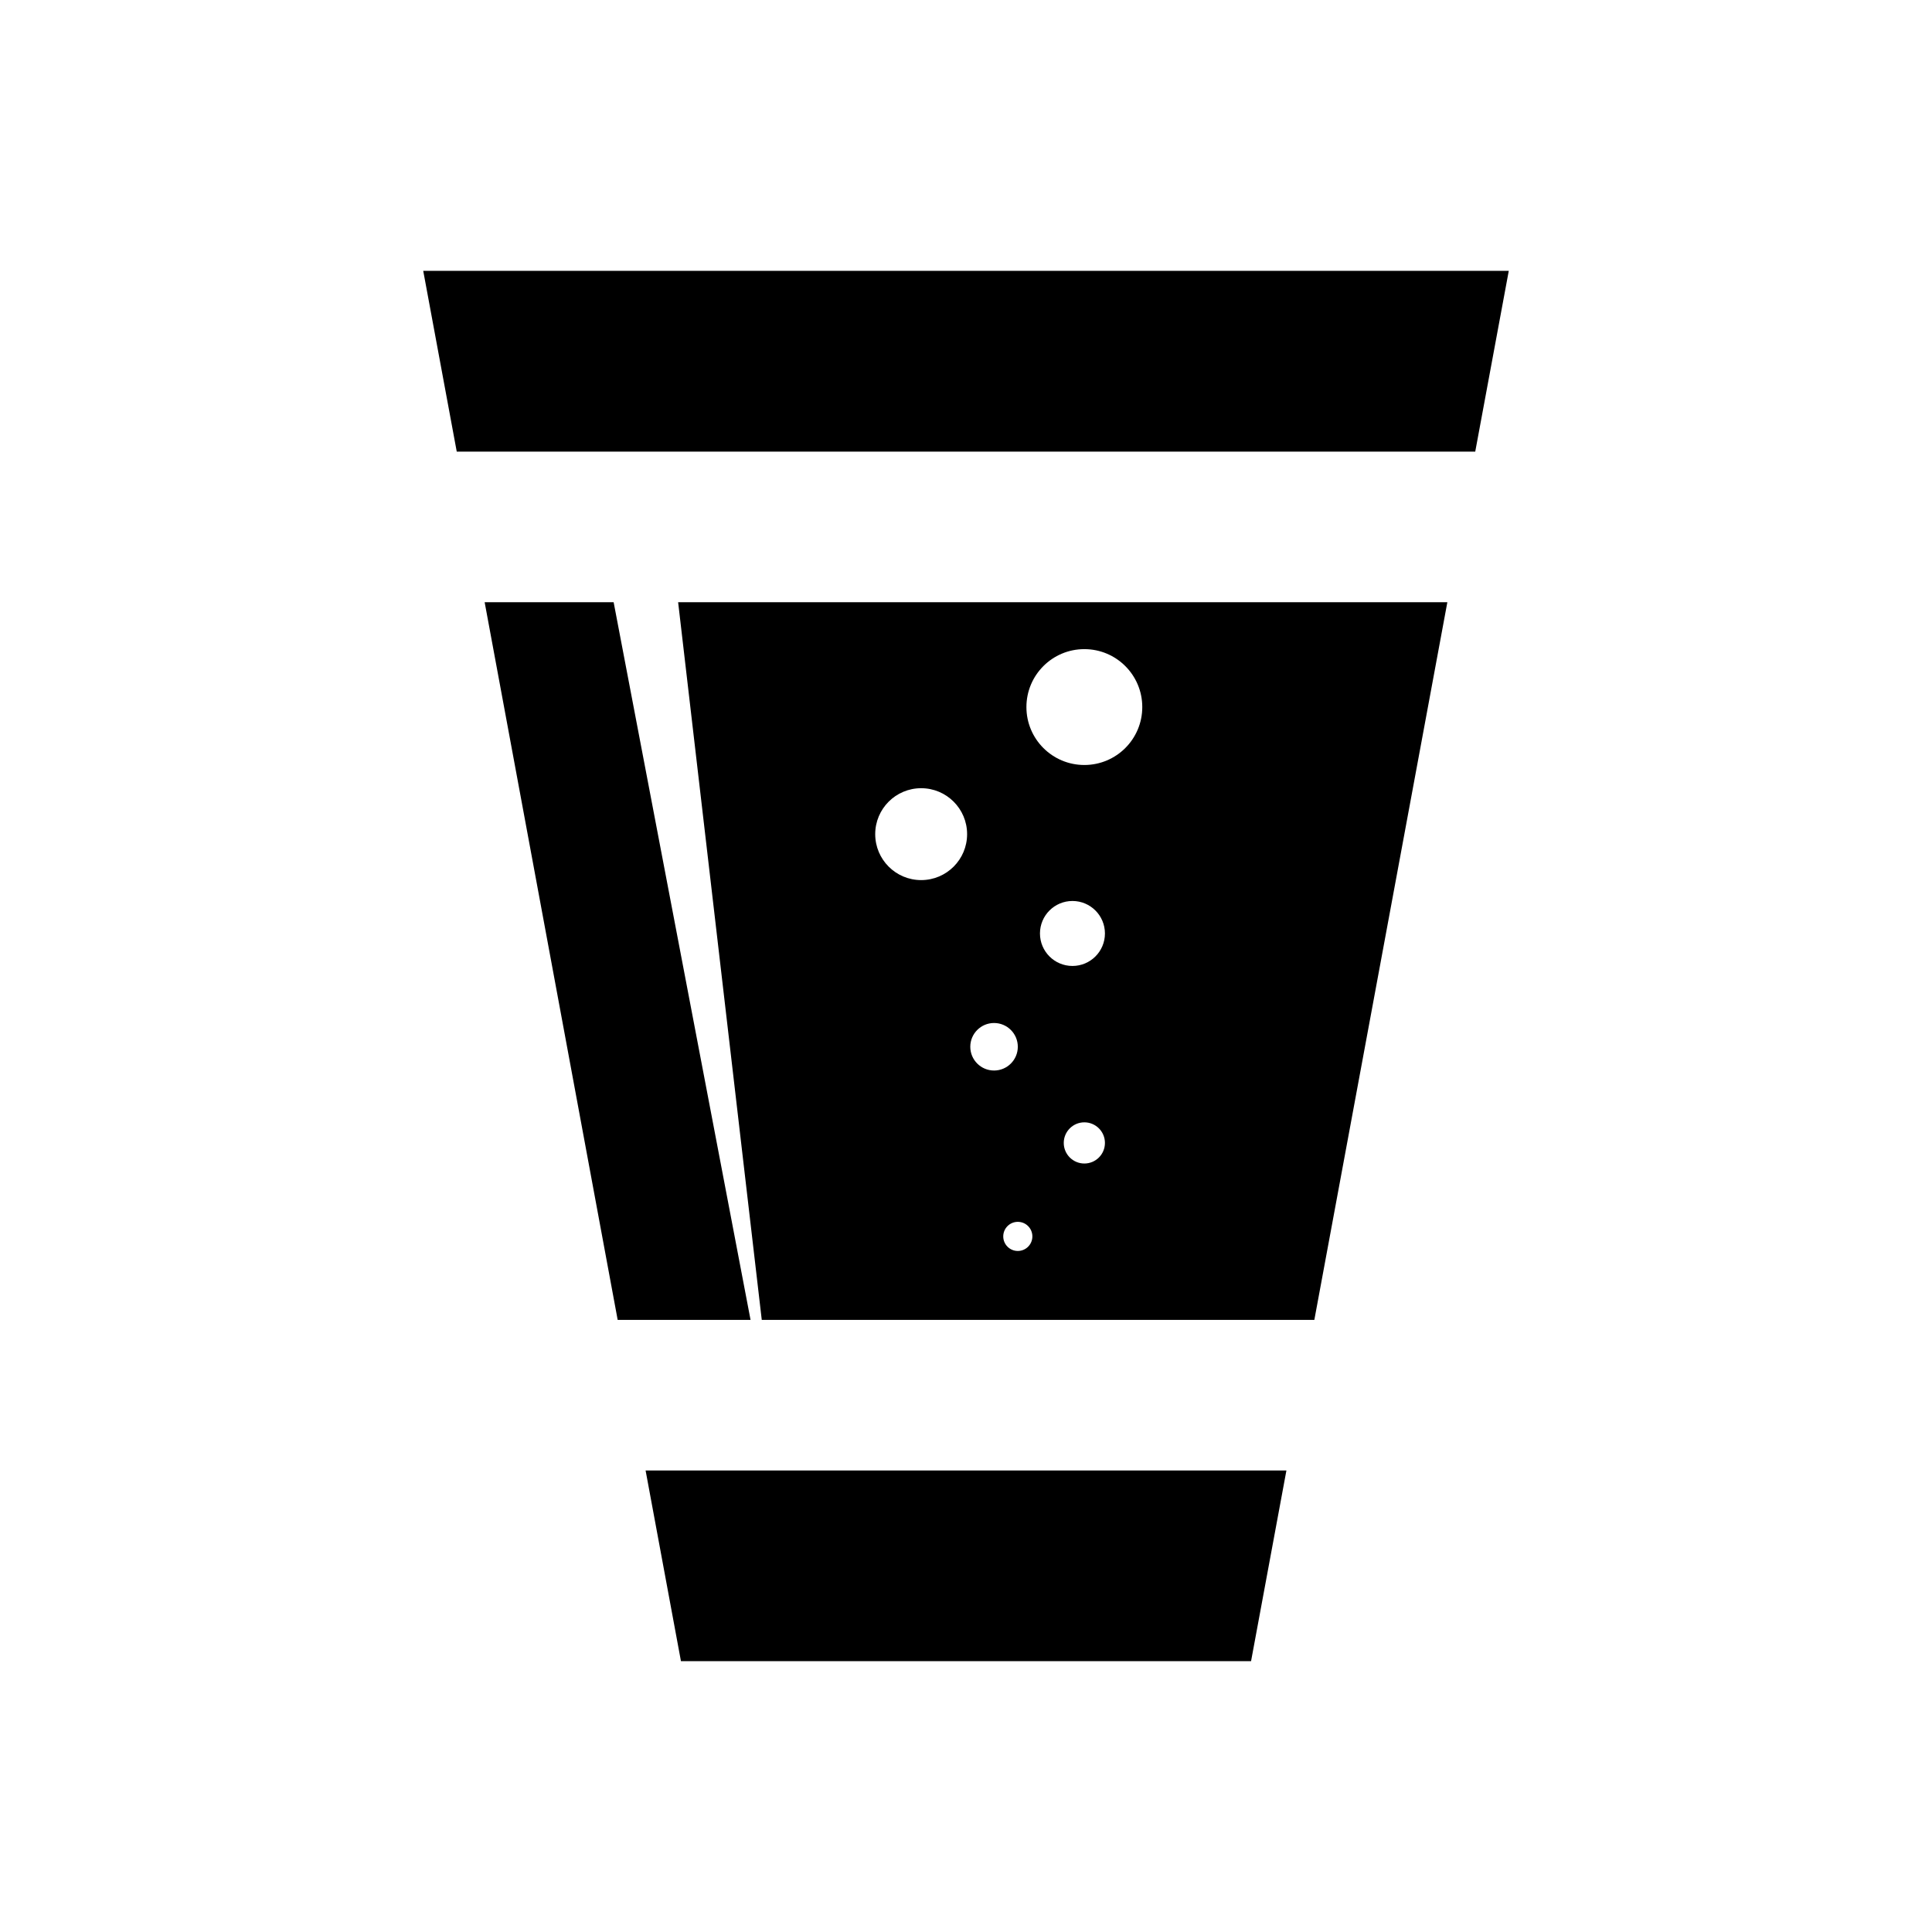 <?xml version="1.0" encoding="UTF-8"?>
<!-- Uploaded to: ICON Repo, www.svgrepo.com, Generator: ICON Repo Mixer Tools -->
<svg fill="#000000" width="800px" height="800px" version="1.1" viewBox="144 144 512 512" xmlns="http://www.w3.org/2000/svg">
 <g>
  <path d="m323.71 303.59 22.164 190.19h146.44l35.25-190.19zm64.406 73.645c-6.727 0-12.176-5.453-12.176-12.176 0-6.727 5.453-12.176 12.176-12.176 6.727 0 12.176 5.453 12.176 12.176s-5.449 12.176-12.176 12.176zm13.02 44.168c0-3.477 2.82-6.297 6.297-6.297 3.477 0 6.297 2.82 6.297 6.297s-2.82 6.297-6.297 6.297c-3.481 0-6.297-2.82-6.297-6.297zm12.594 54.117c-2.133 0-3.859-1.727-3.859-3.859 0-2.133 1.727-3.859 3.859-3.859 2.133 0 3.859 1.727 3.859 3.859 0 2.133-1.727 3.859-3.859 3.859zm17.633-23.176c-3.012 0-5.457-2.445-5.457-5.457s2.445-5.457 5.457-5.457 5.457 2.445 5.457 5.457c0 3.016-2.441 5.457-5.457 5.457zm-3.152-52.355c-4.758 0-8.609-3.856-8.609-8.609 0-4.758 3.856-8.609 8.609-8.609 4.758 0 8.609 3.856 8.609 8.609 0 4.758-3.856 8.609-8.609 8.609zm3.152-53.258c-8.48 0-15.352-6.871-15.352-15.352 0-8.48 6.871-15.352 15.352-15.352s15.352 6.871 15.352 15.352c0 8.48-6.875 15.352-15.352 15.352z"/>
  <path d="m543.84 215.78h-287.68l8.883 47.91h269.91z"/>
  <path d="m306.62 303.59h-34.184l35.254 190.2h35.215z"/>
  <path d="m315.09 533.69 9.367 50.527h151.09l9.367-50.527z"/>
 </g>
</svg>